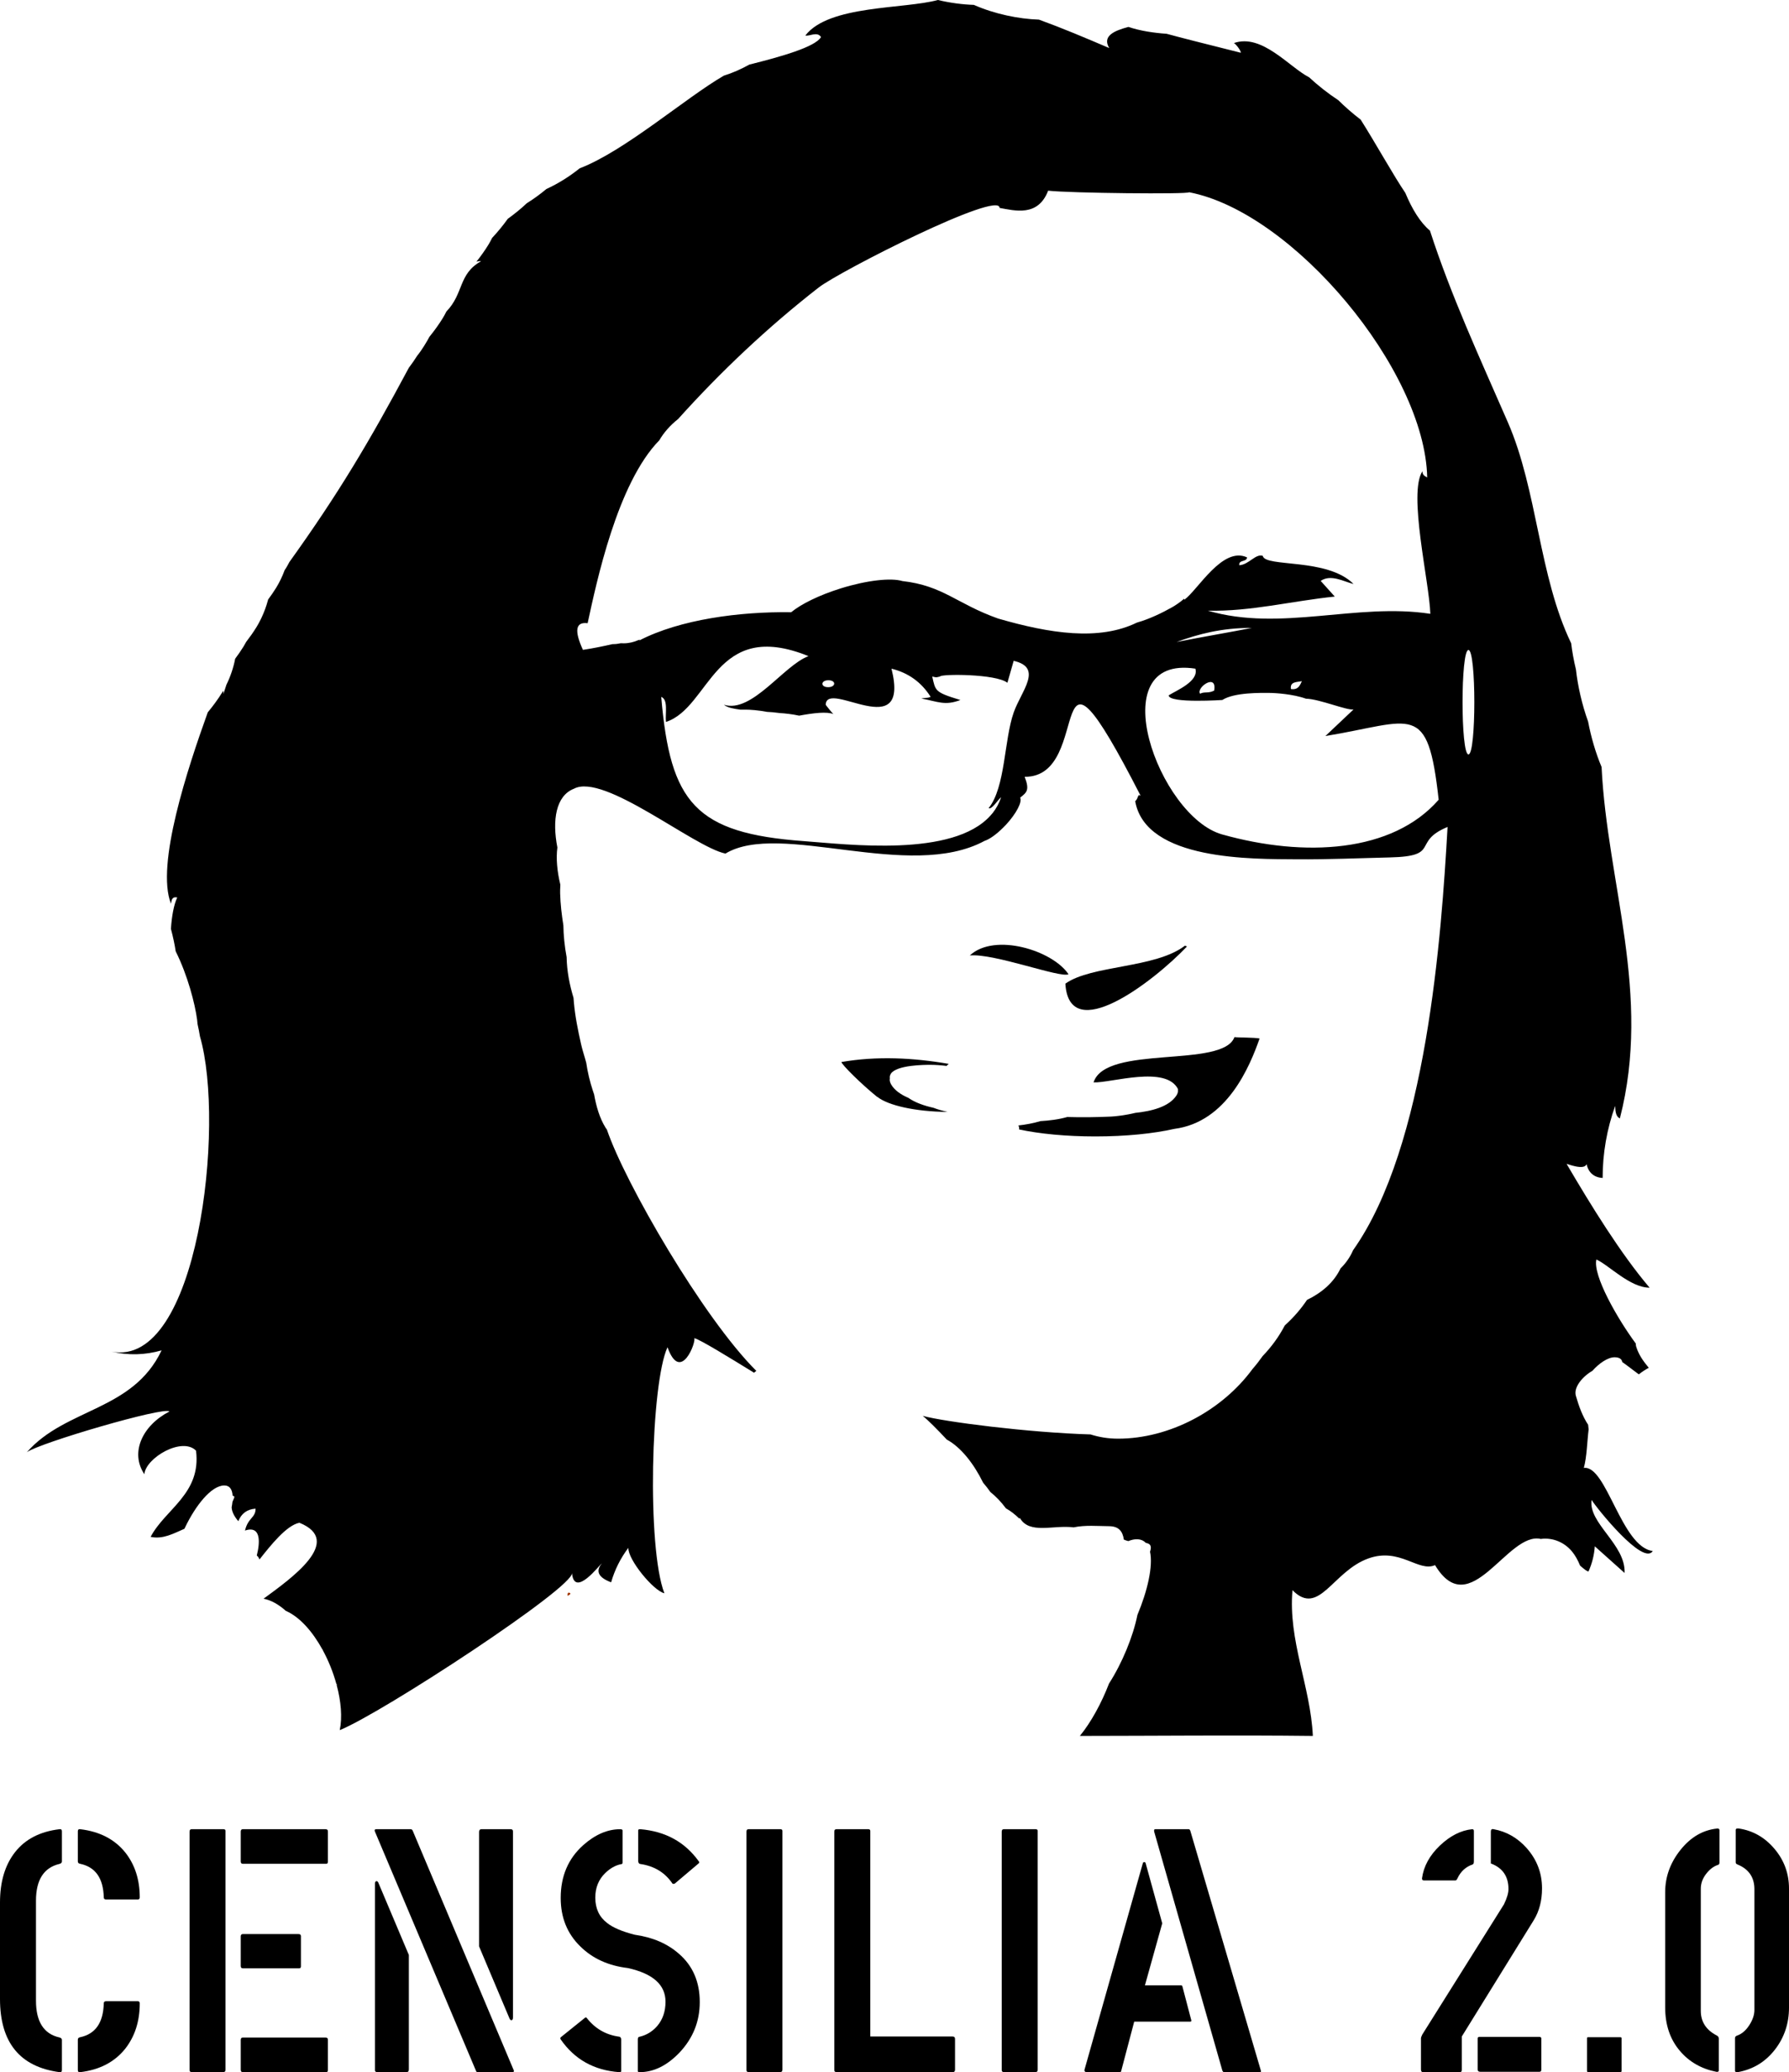 <?xml version="1.0" encoding="UTF-8"?>
<!-- Generator: Adobe Illustrator 13.0.0, SVG Export Plug-In . SVG Version: 6.00 Build 14948)  -->
<!DOCTYPE svg PUBLIC "-//W3C//DTD SVG 1.1//EN" "http://www.w3.org/Graphics/SVG/1.1/DTD/svg11.dtd">
<svg version="1.1" id="Layer_1" xmlns="http://www.w3.org/2000/svg" xmlns:xlink="http://www.w3.org/1999/xlink" x="0px" y="0px" width="274.111px" height="317.342px" viewBox="0 0 274.111 317.342" enable-background="new 0 0 274.111 317.342" xml:space="preserve">
<path fill="#9F3300" d="M190.089,6.64c0.045-0.017,0.092-0.025,0.138-0.042C190.159,6.57,190.104,6.568,190.089,6.64z"/>
<path fill="none" d="M180.275,98.32c3.662-0.739,8.523-1.556,11.521-2.16C187.222,96.146,183.609,97.094,180.275,98.32z"/>
<path fill="none" d="M126.93,104.176c-1.197,0-1.249,1.06-0.037,1.06C128.09,105.236,128.143,104.176,126.93,104.176z"/>
<path fill="none" d="M197.796,105.521c1.121,0.163,1.371-0.548,1.68-1.2C198.664,104.468,197.623,104.387,197.796,105.521z"/>
<path fill="none" d="M181.434,91.688c0.015,0.051,0.017,0.097,0.042,0.153c2.097-1.534,5.835-8.216,9.6-6.48  c-0.045,0.756-1.293,0.308-1.199,1.2c1.453-0.071,2.508-1.806,3.6-1.44c0.342,1.809,9.886,0.252,13.92,4.32  c-1.537-0.388-3.473-1.546-5.041-0.48c0.72,0.8,1.44,1.6,2.16,2.4c-6.471,0.659-12.895,2.313-19.439,2.16  c11.134,3.268,22.796-1.252,34.08,0.48c-0.147-4.837-3.449-18.52-1.201-21.84c-0.039,0.601,0.369,0.751,0.721,0.96  c-0.343-16.471-20.562-40.64-36.48-43.68c0.014,0.327-18.302,0.142-21.6-0.24c-1.557,4.074-5.165,3.037-7.439,2.64  c0.028-2.771-24.525,9.703-27.713,12.184c-7.736,6.022-14.99,12.851-21.552,20.155c-1.176,0.92-2.207,2.088-2.871,3.248  c-6.456,6.585-9.624,21.766-10.984,28.013c-1.84-0.24-2.08,1.12-0.72,4.08c1.531-0.227,3.042-0.538,4.546-0.881  c0.033,0,0.058,0.004,0.092,0.004c0.395,0,0.79-0.052,1.17-0.138c0.143,0.008,0.291,0.013,0.455,0.013  c0.785,0,1.573-0.199,2.233-0.492c0.067-0.026,0.134-0.042,0.202-0.073c-0.021,0.042-0.046,0.079-0.059,0.127  c6.245-3.229,15.412-4.437,23.269-4.322c1.508-1.247,4.294-2.625,7.62-3.659c4.017-1.249,7.668-1.636,9.411-1.118  c6.292,0.72,8.318,3.486,14.66,5.739c7.948,2.303,15.463,3.461,21.282,0.625c1.945-0.548,3.878-1.497,5.468-2.391  C179.963,92.788,180.814,92.243,181.434,91.688z"/>
<path fill="none" d="M224.906,113.119c0.229-1.11,0.394-2.282,0.49-3.519c0.195-2.513,0.746-5.261-0.24-7.68  C224.69,103.813,225.062,108.522,224.906,113.119z"/>
<path fill="none" d="M203.076,112.721c1.44-1.36,2.88-2.72,4.32-4.08c-0.982,0.203-5.22-1.597-7.298-1.641  c1.29,0.464,2.269,1.158,2.232,2.194c-0.095,2.707-6.55,2.519-8.093,2.519c-1.535,0-7.989-0.441-7.897-3.078  c0.021-0.621,0.388-1.084,0.943-1.438c-0.015,0-0.034,0.004-0.048,0.003c0.509-0.038-8.231,0.587-8.16-0.72  c1.219-0.763,4.642-2.15,4.08-4.08c-14.573-2.228-5.646,22.651,4.097,25.386c12.644,3.549,26.09,2.804,33.182-5.311  C218.75,107.241,216.548,110.511,203.076,112.721z"/>
<path fill="none" d="M183.876,106.241c0.643-0.362,1.264-0.014,2.158-0.48C186.512,102.988,183.213,105.323,183.876,106.241z"/>
<path d="M181.558,144.822c-4.538,3.493-14.309,2.947-18.322,5.819c0.58,9.637,13.527-0.326,18.634-5.694  C181.764,144.906,181.659,144.866,181.558,144.822z"/>
<path d="M148.595,146.321c3.692-0.36,13.869,3.5,15.121,2.88C161.31,145.565,152.414,142.778,148.595,146.321z"/>
<path fill="#9F3300" d="M86.963,244.413c0.118-0.163,0.43-0.133,0.433-0.413C87.063,243.787,86.918,243.925,86.963,244.413z"/>
<path fill="none" stroke="#9F3300" stroke-width="0" stroke-linecap="round" stroke-linejoin="round" d="M86.963,244.413  c-0.017,0.022-0.041,0.036-0.048,0.067"/>
<path d="M189.145,158.822c0.003-0.008,0.008-0.014,0.011-0.022C189.125,158.809,189.127,158.815,189.145,158.822z"/>
<path d="M242.675,224.801c0.47-1.729,0.497-3.98,0.735-5.899c-0.032-0.236-0.054-0.472-0.077-0.707  c-0.888-1.352-1.433-2.896-1.879-4.443c-0.374-1.297,1.011-2.943,2.544-3.829c0.977-1.106,2.339-2.067,3.378-2.067  c0.767,0,1.116,0.291,1.186,0.73c0.865,0.602,1.685,1.269,2.535,1.887c0.49-0.388,1.004-0.724,1.527-1.007  c-0.799-0.962-1.521-1.938-1.92-3.214c-0.05-0.161-0.07-0.328-0.067-0.498c-2.805-3.782-6.609-10.429-6.042-12.872  c1.893,0.838,5.158,4.315,8.16,4.32c-4.416-5.182-8.943-12.525-12.721-18.961c0.13-0.006,2.715,1.054,3.054,0.037  c0.313,1.315,1.131,2.03,2.468,2.123c0.004-3.79,0.644-7.47,1.92-11.04c0.023,0.856,0.111,1.647,0.719,1.92  c4.902-19.041-1.931-35.967-2.801-53.82c-0.919-2.181-1.624-4.631-2.064-6.955c-0.946-2.619-1.587-5.476-1.864-7.971  c-0.333-1.379-0.579-2.744-0.731-4.022c-4.961-10.271-5.153-23.411-9.696-33.828c-4.389-10.062-8.719-19.413-11.944-29.368  c-1.48-1.225-2.759-3.332-3.77-5.773c-1.762-2.579-4.641-7.756-6.845-11.222c-1.275-0.974-2.435-2.001-3.423-2.974  c-1.645-1.084-3.181-2.31-4.476-3.51c-3.033-1.544-7.229-6.753-11.527-5.24c0.327,0.137,1.123,1.23,1.062,1.482  c-5.833-1.457-9.379-2.361-11.361-2.904c-1.959-0.138-4.038-0.437-5.854-1.053c-2.264,0.599-4.034,1.418-2.945,3.237  c-3.808-1.625-7.181-3.05-10.767-4.354c-3.098-0.102-6.791-0.852-9.976-2.257c-1.717-0.054-3.608-0.296-5.507-0.75  c-5.203,1.418-16.718,0.757-20.31,5.44c0.579,0.164,1.838-0.679,2.4,0.24c-0.871,1.512-6.136,3.007-10.979,4.21  c-1.261,0.705-2.57,1.281-3.91,1.697C105.018,15,95.74,23.124,88.82,25.778c-1.58,1.262-3.299,2.342-5.096,3.166  c-0.957,0.793-1.961,1.533-3.012,2.182c-0.906,0.861-1.892,1.647-2.91,2.385c-0.716,0.998-1.517,1.981-2.399,2.923  c-0.19,0.377-0.386,0.749-0.593,1.083c-0.534,0.863-1.148,1.724-1.819,2.569c0.235-0.077,0.475-0.123,0.726-0.085  c-3.521,1.954-2.625,4.914-5.319,7.703c-0.188,0.373-0.382,0.733-0.587,1.064c-0.585,0.945-1.267,1.888-2.015,2.81  c-0.392,0.747-1.19,2.072-1.855,2.874c-0.396,0.629-0.832,1.256-1.302,1.877C56.544,67.725,51.848,75.61,44.34,86.072  c-0.171,0.331-0.347,0.649-0.53,0.945c-0.058,0.093-0.128,0.186-0.188,0.278c-0.366,0.993-0.82,1.926-1.312,2.722  c-0.373,0.603-0.791,1.205-1.232,1.801c-0.01,0.039-0.02,0.077-0.029,0.116c-0.25,0.933-0.589,1.839-0.984,2.674  c-0.045,0.094-0.088,0.184-0.133,0.275c-0.198,0.397-0.403,0.783-0.621,1.133c-0.239,0.388-0.495,0.775-0.764,1.161  c-0.022,0.032-0.048,0.063-0.069,0.095c-0.242,0.345-0.495,0.688-0.76,1.029c-0.133,0.247-0.268,0.489-0.407,0.715  c-0.387,0.625-0.82,1.248-1.28,1.866c-0.261,1.385-0.739,2.771-1.339,3.979c-0.147,0.473-0.307,0.946-0.479,1.42  c0.024-0.175,0.012-0.338-0.021-0.494c-0.044,0.075-0.086,0.157-0.131,0.229c-0.641,1.036-1.395,2.069-2.229,3.074  c-3.061,8.502-7.992,23.351-5.635,29.31c0.083-0.557,0.155-1.125,0.96-0.96c-0.521,1.085-0.842,2.878-0.968,4.807  c0.35,1.318,0.593,2.506,0.729,3.439c1.854,3.718,2.953,8.033,3.278,10.438c0.029,0.22,0.044,0.461,0.068,0.69  c0.157,0.692,0.28,1.33,0.368,1.885c3.94,13.564-0.299,50.896-13.528,48.289c2.548,0.599,5.099,0.541,7.652-0.188  c-4.407,9.305-14.708,8.817-20.64,15.6c1.84-1.402,21.11-7.049,21.84-6.24c-4.105,2.12-6.078,6.252-3.84,9.602  c0.23-2.522,5.803-5.771,7.92-3.602c0.819,6.594-4.685,8.904-6.96,13.201c1.904,0.406,3.532-0.531,5.173-1.235  c0.031-0.063,0.064-0.126,0.097-0.189c1.582-3.314,4.006-6.45,6.029-6.45c0.821,0,1.205,0.611,1.268,1.571  c0.492,0.087,0.177,0.372-0.027,0.946c-0.028,0.262-0.068,0.534-0.125,0.822c0.024,0.553,0.268,1.252,1.025,2.135  c0.471-1.192,1.352-1.832,2.641-1.92c0.019,1.41-1.172,1.385-1.618,3.355c0.002,0.001,0.003,0.002,0.006,0.002  c0.282-0.105,0.56-0.162,0.831-0.162c1.388,0,1.538,1.733,0.967,3.981c0.185,0.143,0.322,0.346,0.413,0.605  c1.702-2.152,4.141-5.239,6.121-5.622c6.885,2.791-1.268,8.531-5.492,11.629c1.185,0.234,2.333,0.896,3.402,1.858  c2.142,0.932,4.112,3.187,5.615,5.922c0.024,0.012,0.052,0.016,0.075,0.03c-0.014,0.017-0.021,0.029-0.034,0.046  c0.895,1.643,1.618,3.45,2.11,5.248c0.029-0.003,0.054-0.015,0.084-0.015c-0.021,0.045-0.031,0.095-0.051,0.14  c0.67,2.5,0.882,4.958,0.47,6.899c6.499-2.614,36.008-21.94,35.581-24.078c0.349,3.994,4.367-1.422,4.56-1.439  c-0.978,1.196-0.497,2.155,1.44,2.879c0.555-1.923,1.435-3.683,2.64-5.279c-0.08,1.783,3.805,6.553,5.521,6.959  c-2.702-6.979-2.073-32.199,0.479-37.68c2.018,5.649,4.449-0.919,4.094-1.392c0.857,0.185,5.404,2.985,9.161,5.295  c0.114-0.097,0.229-0.192,0.347-0.284c-8.185-8.156-20.148-28.847-22.889-36.946c-0.068-0.088-0.139-0.184-0.215-0.308  c-0.918-1.494-1.423-3.275-1.743-5.075c-0.074-0.217-0.143-0.427-0.205-0.616c-0.454-1.369-0.79-2.804-1.002-4.237  c-0.053-0.192-0.104-0.384-0.16-0.575c-0.218-0.749-0.455-1.498-0.628-2.258c-0.48-2.119-0.912-4.246-1.106-6.408  c-0.022-0.239-0.042-0.476-0.057-0.707c-0.608-2-1.021-4.122-1.055-6.227c-0.313-1.658-0.484-3.434-0.498-4.861  c-0.258-1.629-0.454-3.267-0.496-4.917c-0.005-0.205-0.006-0.734,0.033-1.313c-0.493-2.035-0.681-4.025-0.456-5.704  c-0.812-4.147-0.244-7.922,2.537-8.997c4.612-2.468,18.364,8.94,23.218,9.931c8.328-5.042,28.141,4.295,39.698-1.944  c0.743-0.237,1.806-0.983,2.872-2.053c0.115-0.114,0.234-0.226,0.335-0.341c0.023-0.024,0.046-0.045,0.069-0.07  c1.607-1.739,2.521-3.519,2.174-4.155c0.983-0.781,1.505-1.125,0.691-3.197c10.902,0.127,2.502-26.834,17.76,2.88  c-0.114-0.003-0.191-0.05-0.256-0.11c-0.015,0.049-0.036,0.099-0.071,0.148c-0.07,0.069-0.11,0.152-0.12,0.25  c0.003-0.019,0.007-0.038,0.01-0.057c-0.056,0.243-0.2,0.446-0.383,0.629c1.621,9.158,18.116,8.841,24.72,8.896  c4.766,0.039,9.525-0.177,14.288-0.288c7.927-0.185,3.293-2.371,8.854-4.668c-0.945,16.645-3.186,48.88-14.476,64.818  c-0.461,1.074-1.124,1.997-1.927,2.796c-1.043,2.182-2.907,3.736-5.135,4.818c-0.93,1.387-2.041,2.667-3.289,3.802  c-0.043,0.049-0.089,0.095-0.133,0.143c-0.879,1.679-2.023,3.25-3.367,4.644c-0.484,0.681-0.992,1.347-1.548,1.979  c-4.716,6.425-12.783,10.682-20.608,10.682c-1.53,0-2.936-0.24-4.221-0.651c-9.515-0.279-22.457-1.94-25.712-2.844  c0.841,0.678,2.244,2.094,3.686,3.632c2.177,1.182,4.138,3.695,5.57,6.61c0.385,0.442,0.756,0.916,1.109,1.424  c0.846,0.666,1.649,1.516,2.387,2.502c0.701,0.389,1.382,0.916,2.029,1.553c0.018-0.027,0.047-0.052,0.112-0.066  c1.484,2.531,5.09,1.021,8.231,1.421c1.78-0.375,3.605-0.194,5.414-0.18c1.474,0.013,2.086,0.739,2.279,2.056  c0.224,0.098,0.454,0.173,0.687,0.229c0.435-0.181,0.864-0.284,1.284-0.284c0.595,0,1.053,0.2,1.394,0.558  c0.639,0.113,0.963,0.412,0.645,1.352c0.482,2.202-0.386,5.992-1.929,9.667c-0.668,3.319-2.334,7.38-4.356,10.521  c-1.13,2.941-2.73,5.904-4.467,8.021c11.899-0.007,23.8-0.139,35.699,0c-0.351-7.55-3.811-14.664-3.121-22.318  c4.089,4.128,6.131-2.903,11.642-4.867c4.833-1.724,7.658,2.158,10.2,1.027c5.413,8.983,11.103-5.261,16.246-4.001  c0.018-0.005,0.03-0.021,0.049-0.022c1.786-0.203,3.519,0.536,4.667,1.905c0.531,0.634,0.935,1.388,1.261,2.192  c0.604,0.527,1.114,0.943,1.297,0.885c0.548-1.222,0.867-2.501,0.959-3.84c1.521,1.36,3.04,2.72,4.561,4.08  c0.206-4.343-5.606-7.631-5.047-11.18c0.747,1.232,7.919,10.16,9.367,7.82C248.417,236.912,246.144,224.319,242.675,224.801z   M155.316,109.121c-1.48,4.209-1.256,11.448-3.84,14.64c0.502,0.252,1.348-1.204,1.92-1.68c-0.298,0.907-0.736,1.708-1.29,2.416  c-0.124,0.134-0.236,0.269-0.352,0.404c-5.765,6.448-21.915,4.396-28.587,3.912c-16.656-1.21-20.473-5.887-21.852-22.091  c1.091,0.429,0.598,2.442,0.72,3.84c6.85-2.235,7.369-15.951,21.841-10.08c-3.811,1.411-8.671,8.814-12.961,7.44  c0.6,0.498,1.577,0.616,2.533,0.758c0.327-0.004,0.609-0.004,0.825-0.004c0.657,0,1.921,0.09,3.247,0.342  c0.511,0.019,1.202,0.075,1.958,0.181c0.788,0.045,1.877,0.163,2.971,0.397c2.229-0.412,4.252-0.648,5.267-0.235  c-0.021,0.08-1.254-1.453-1.2-1.44c0.143-3.975,12.999,6.204,10.079-5.52c2.587,0.636,4.587,2.076,6,4.32  c-0.586,0.239-0.512,0.08-1.439,0.24c2.639,0.516,3.641,1.134,6,0.24c-3.989-1.201-3.811-1.4-4.32-3.6  c0.738,0.168,0.461,0.168,1.199,0c0.064-0.408,8.577-0.428,10.32,0.96c0.32-1.12,0.641-2.24,0.961-3.36  C159.884,102.259,156.492,105.772,155.316,109.121z M126.93,104.176c1.213,0,1.16,1.06-0.037,1.06  C125.681,105.236,125.733,104.176,126.93,104.176z M174.198,95.346c-5.819,2.836-13.334,1.678-21.282-0.625  c-6.342-2.253-8.368-5.02-14.66-5.739c-1.743-0.519-5.395-0.131-9.411,1.118c-3.326,1.034-6.112,2.412-7.62,3.659  c-7.856-0.115-17.023,1.093-23.269,4.322c0.013-0.049,0.038-0.086,0.059-0.127c-0.068,0.031-0.135,0.047-0.202,0.073  c-0.66,0.292-1.448,0.492-2.233,0.492c-0.164,0-0.312-0.005-0.455-0.013c-0.38,0.086-0.775,0.138-1.17,0.138  c-0.034,0-0.059-0.003-0.092-0.004c-1.504,0.343-3.015,0.655-4.546,0.881c-1.36-2.96-1.12-4.32,0.72-4.08  c1.36-6.247,4.528-21.428,10.984-28.013c0.664-1.16,1.695-2.328,2.871-3.248c6.562-7.305,13.815-14.133,21.552-20.155  c3.188-2.481,27.741-14.955,27.713-12.184c2.274,0.397,5.883,1.434,7.439-2.64c3.298,0.382,21.613,0.567,21.6,0.24  c15.919,3.04,36.138,27.209,36.48,43.68c-0.352-0.209-0.76-0.359-0.721-0.96c-2.248,3.32,1.054,17.003,1.201,21.84  c-11.284-1.732-22.946,2.788-34.08-0.48c6.545,0.153,12.969-1.501,19.439-2.16c-0.72-0.8-1.44-1.6-2.16-2.4  c1.568-1.066,3.504,0.092,5.041,0.48c-4.034-4.068-13.578-2.511-13.92-4.32c-1.092-0.366-2.146,1.369-3.6,1.44  c-0.094-0.893,1.154-0.444,1.199-1.2c-3.765-1.736-7.503,4.946-9.6,6.48c-0.025-0.056-0.027-0.102-0.042-0.153  c-0.62,0.556-1.471,1.1-1.769,1.268C178.076,93.849,176.143,94.798,174.198,95.346z M199.476,104.32  c-0.309,0.652-0.559,1.363-1.68,1.2C197.623,104.387,198.664,104.468,199.476,104.32z M180.275,98.32  c3.334-1.226,6.947-2.174,11.521-2.16C188.798,96.765,183.937,97.582,180.275,98.32z M186.035,105.761  c-0.895,0.466-1.516,0.118-2.158,0.48C183.213,105.323,186.512,102.988,186.035,105.761z M187.252,127.786  c-9.743-2.735-18.67-27.614-4.097-25.386c0.562,1.93-2.861,3.317-4.08,4.08c-0.071,1.307,8.669,0.683,8.16,0.72  c0.014,0,0.033-0.003,0.048-0.003c1.864-1.188,5.96-1.082,7.149-1.082c0.932,0,3.673,0.166,5.665,0.884  c2.078,0.044,6.315,1.844,7.298,1.641c-1.44,1.36-2.88,2.72-4.32,4.08c13.473-2.21,15.675-5.48,17.358,9.755  C213.342,130.59,199.896,131.335,187.252,127.786z M224.995,115.539c-1.204,0-1.204-16,0-16S226.199,115.539,224.995,115.539z"/>
<g>
	<g>
		<path d="M189.145,158.822c-1.757,4.832-19.746,1.102-21.589,6.938c2.625,0.122,11.144-2.692,12.962,1.076    c-0.014-0.003-0.024-0.007-0.038-0.01c0.056,0.278,0,0.59-0.234,0.949c-1.134,1.735-3.829,2.4-6.297,2.653    c-1.529,0.375-3.059,0.538-3.709,0.567c-2.25,0.101-4.469,0.132-6.713,0.065c-1.324,0.381-2.792,0.555-4.103,0.629    c-1.086,0.323-2.23,0.541-3.388,0.665c0.107,0.184,0.142,0.39,0.114,0.614c3.115,0.663,7.191,1.07,11.678,1.07    c4.685,0,8.932-0.442,12.094-1.158c8.081-1.036,11.576-9.583,13.073-13.841C192.326,158.874,189.341,158.895,189.145,158.822z     M136.35,164.768c0.011-0.052,0.039-0.098,0.058-0.146c0.022-0.058,0.04-0.118,0.074-0.172c0.882-1.382,5.296-1.38,6.075-1.38    c0.681,0,1.548,0.052,2.479,0.168c0.096-0.114,0.206-0.219,0.332-0.312c-5.402-0.94-11.025-1.227-16.452-0.284    c0.106,0.431,2.861,3.212,5.48,5.339c0.006-0.005,0.014-0.009,0.02-0.014c1.643,1.323,5.826,2.275,10.779,2.317    c-0.744-0.161-1.484-0.369-2.172-0.635c-1.415-0.311-2.812-0.797-3.847-1.522c-1.147-0.494-2.115-1.157-2.633-2.048    c-0.209-0.36-0.257-0.667-0.2-0.935C136.323,165.01,136.326,164.885,136.35,164.768z"/>
	</g>
</g>
<g>
	<path d="M9.116,285.444c-2.403,0.567-3.604,2.445-3.604,5.635v15.307c0,3.225,1.201,5.103,3.604,5.635   c0.247,0.071,0.371,0.194,0.371,0.372v4.624c0,0.248-0.124,0.354-0.371,0.318C3.038,316.521,0,312.782,0,306.12v-14.775   c0-3.189,0.776-5.768,2.332-7.734c1.555-1.966,3.816-3.127,6.784-3.481c0.247-0.034,0.371,0.071,0.371,0.319v4.624   C9.487,285.25,9.363,285.374,9.116,285.444z M12.296,285.43c-0.248-0.035-0.371-0.159-0.371-0.371v-4.611   c0-0.247,0.124-0.353,0.371-0.318c2.968,0.354,5.264,1.537,6.89,3.552c1.484,1.873,2.226,4.169,2.226,6.89   c0,0.212-0.106,0.318-0.318,0.318h-4.823c-0.248,0-0.371-0.106-0.371-0.318C15.829,287.638,14.628,285.925,12.296,285.43z    M12.296,311.983c2.332-0.5,3.533-2.23,3.604-5.191c0-0.214,0.123-0.321,0.371-0.321h4.823c0.212,0,0.318,0.107,0.318,0.321   c0,2.747-0.742,5.066-2.226,6.957c-1.625,2.034-3.922,3.23-6.89,3.586c-0.248,0.035-0.371-0.071-0.371-0.321v-4.656   C11.925,312.144,12.048,312.02,12.296,311.983z"/>
	<path d="M34.185,317.335h-4.77c-0.248,0-0.371-0.105-0.371-0.318v-36.516c0-0.247,0.106-0.372,0.318-0.372h4.876   c0.212,0,0.318,0.089,0.318,0.267v36.568C34.555,317.212,34.431,317.335,34.185,317.335z M36.887,285.054v-4.55   c0-0.25,0.106-0.375,0.318-0.375h12.667c0.247,0,0.371,0.108,0.371,0.321v4.658c0,0.214-0.088,0.321-0.265,0.321H37.206   C36.993,285.43,36.887,285.304,36.887,285.054z M36.887,301.064v-4.505c0-0.247,0.106-0.371,0.318-0.371h8.533   c0.247,0,0.371,0.105,0.371,0.317v4.611c0,0.212-0.089,0.318-0.265,0.318h-8.639C36.993,301.436,36.887,301.312,36.887,301.064z    M36.887,316.96v-4.55c0-0.25,0.106-0.375,0.318-0.375h12.667c0.247,0,0.371,0.107,0.371,0.321v4.657   c0,0.215-0.088,0.321-0.265,0.321H37.206C36.993,317.335,36.887,317.21,36.887,316.96z"/>
	<path d="M78.439,317.335h-5.353c-0.071-0.035-0.125-0.105-0.159-0.213l-15.476-36.621c-0.106-0.247-0.036-0.372,0.212-0.372h5.247   c0.141,0,0.247,0.071,0.318,0.213l15.476,36.675C78.81,317.229,78.721,317.335,78.439,317.335z M62.274,317.335h-4.452   c-0.248,0-0.371-0.105-0.371-0.318v-28.513c0-0.247,0.071-0.389,0.212-0.425c0.141,0,0.247,0.089,0.318,0.266l4.664,11.044v17.521   C62.645,317.193,62.521,317.335,62.274,317.335z M73.775,280.129h4.452c0.247,0,0.371,0.107,0.371,0.319v28.512   c0,0.249-0.071,0.391-0.212,0.425c-0.142,0-0.248-0.088-0.318-0.266l-4.664-11.044v-17.521   C73.404,280.271,73.527,280.129,73.775,280.129z"/>
	<path d="M94.868,317.335c-3.852-0.284-6.837-1.955-8.957-5.014c-0.036-0.035-0.053-0.089-0.053-0.16s0.017-0.124,0.053-0.16   l3.71-2.986c0.106-0.071,0.194-0.071,0.265,0c1.272,1.636,2.915,2.596,4.929,2.88c0.212,0,0.335,0.143,0.371,0.427v4.854   C95.186,317.282,95.08,317.335,94.868,317.335z M107.217,306.599c0,2.977-1.042,5.563-3.127,7.761   c-1.908,1.983-3.94,2.976-6.095,2.976c-0.177,0-0.265-0.053-0.265-0.159v-4.837c0-0.283,0.088-0.426,0.265-0.426   c1.06-0.247,1.961-0.796,2.703-1.646c0.848-0.992,1.272-2.232,1.272-3.721c0-2.587-1.926-4.305-5.777-5.156   c-2.968-0.354-5.389-1.452-7.261-3.295c-2.014-1.949-3.021-4.429-3.021-7.441c0-3.331,1.148-6.024,3.445-8.079   c1.836-1.63,3.727-2.445,5.671-2.445c0.247,0,0.371,0.071,0.371,0.213v4.891c0,0.177-0.106,0.265-0.318,0.265   c-0.813,0.178-1.59,0.62-2.332,1.329c-1.025,0.992-1.537,2.25-1.537,3.773c0,1.667,0.6,2.959,1.802,3.88   c0.883,0.709,2.296,1.312,4.24,1.809c2.756,0.39,5.017,1.364,6.784,2.923C106.157,301.054,107.217,303.517,107.217,306.599z    M98.101,280.129c3.851,0.321,6.837,1.956,8.957,4.908c0.106,0.106,0.106,0.213,0,0.319l-3.657,3.094   c-0.177,0.071-0.301,0.071-0.371,0c-1.131-1.671-2.756-2.667-4.876-2.987c-0.212,0-0.336-0.142-0.371-0.426v-4.748   C97.783,280.183,97.889,280.129,98.101,280.129z"/>
	<path d="M119.513,317.335h-4.77c-0.248,0-0.371-0.105-0.371-0.318v-36.516c0-0.247,0.106-0.372,0.318-0.372h4.876   c0.212,0,0.318,0.089,0.318,0.267v36.568C119.884,317.212,119.76,317.335,119.513,317.335z"/>
	<path d="M145.96,317.335h-17.755c-0.248,0-0.371-0.105-0.371-0.318v-36.516c0-0.247,0.106-0.372,0.318-0.372h4.876   c0.212,0,0.318,0.089,0.318,0.267v31.48h12.615c0.246,0,0.371,0.125,0.371,0.375v4.71   C146.332,317.211,146.207,317.335,145.96,317.335z"/>
	<path d="M158.626,317.335h-4.771c-0.247,0-0.371-0.105-0.371-0.318v-36.516c0-0.247,0.106-0.372,0.318-0.372h4.876   c0.212,0,0.318,0.089,0.318,0.267v36.568C158.998,317.212,158.873,317.335,158.626,317.335z"/>
	<path d="M171.558,317.335h-5.035c-0.247,0-0.371-0.105-0.371-0.318l8.957-31.693c0.035-0.106,0.106-0.159,0.212-0.159   c0.106,0,0.177,0.053,0.212,0.159l2.545,9.222l-2.65,9.487h5.564c0.035,0,0.088,0.035,0.159,0.106l1.378,5.246   c0.035,0.142-0.018,0.213-0.158,0.213h-8.587l-2.014,7.631C171.735,317.3,171.665,317.335,171.558,317.335z M193.129,317.335   h-5.671c-0.036-0.035-0.089-0.105-0.159-0.213l-10.441-36.568c-0.071-0.283-0.018-0.425,0.159-0.425h5.141   c0.071,0,0.142,0.071,0.213,0.213l10.812,36.728C193.217,317.247,193.2,317.335,193.129,317.335z"/>
	<path d="M228.426,280.5c0-0.317,0.141-0.441,0.424-0.371c1.979,0.354,3.674,1.325,5.088,2.915c1.555,1.768,2.332,3.816,2.332,6.148   c0,1.873-0.424,3.498-1.272,4.876l-11.023,17.808v5.088c0,0.248-0.089,0.371-0.266,0.371h-5.671c-0.212,0-0.317-0.141-0.317-0.424   v-4.77c0-0.106,0.07-0.3,0.212-0.583l12.508-19.929c0.459-0.954,0.688-1.73,0.688-2.332c0-1.942-0.9-3.25-2.702-3.922V280.5z    M225.829,280.395c0-0.177-0.089-0.266-0.265-0.266c-1.731,0.178-3.384,1.017-4.956,2.518c-1.572,1.503-2.482,3.172-2.729,5.009   c0,0.212,0.088,0.318,0.266,0.318h4.876c0.105,0,0.212-0.124,0.317-0.371c0.495-1.024,1.254-1.714,2.279-2.067   c0.141-0.035,0.212-0.193,0.212-0.477V280.395z M226.677,311.93c-0.178,0-0.266,0.088-0.266,0.265v4.717   c0,0.248,0.141,0.371,0.424,0.371h9.011c0.212,0,0.317-0.106,0.317-0.318v-4.77c0-0.177-0.105-0.265-0.317-0.265H226.677z"/>
	<path d="M248.248,317.335h-4.876c-0.142,0-0.212-0.071-0.212-0.214v-4.979c0-0.106,0.053-0.16,0.159-0.16h4.929   c0.141,0,0.212,0.054,0.212,0.16v4.979C248.459,317.264,248.388,317.335,248.248,317.335z"/>
	<path d="M263.458,285.217c0,0.213-0.071,0.337-0.212,0.371c-0.672,0.212-1.281,0.672-1.828,1.378   c-0.549,0.708-0.821,1.467-0.821,2.279v18.709c0,1.661,0.812,2.915,2.438,3.763c0.212,0.106,0.318,0.266,0.318,0.478v4.876   c0,0.177-0.125,0.247-0.371,0.212c-2.298-0.459-4.152-1.519-5.565-3.18c-1.52-1.767-2.278-3.993-2.278-6.679v-17.648   c0-2.367,0.785-4.531,2.358-6.492c1.571-1.962,3.453-3.048,5.645-3.26c0.212,0,0.317,0.089,0.317,0.265V285.217z M265.949,285.232   c0,0.143,0.106,0.248,0.318,0.318c1.695,0.709,2.544,1.967,2.544,3.774v18.496c0,0.744-0.266,1.524-0.795,2.339   c-0.53,0.815-1.166,1.347-1.908,1.595c-0.178,0.071-0.266,0.194-0.266,0.371v5.05c0,0.106,0.142,0.159,0.425,0.159   c2.332-0.425,4.222-1.567,5.671-3.428c1.448-1.859,2.173-4.013,2.173-6.458v-18.23c0-2.303-0.742-4.332-2.227-6.086   c-1.483-1.754-3.304-2.79-5.459-3.109c-0.317-0.035-0.477,0.035-0.477,0.213V285.232z"/>
</g>
</svg>